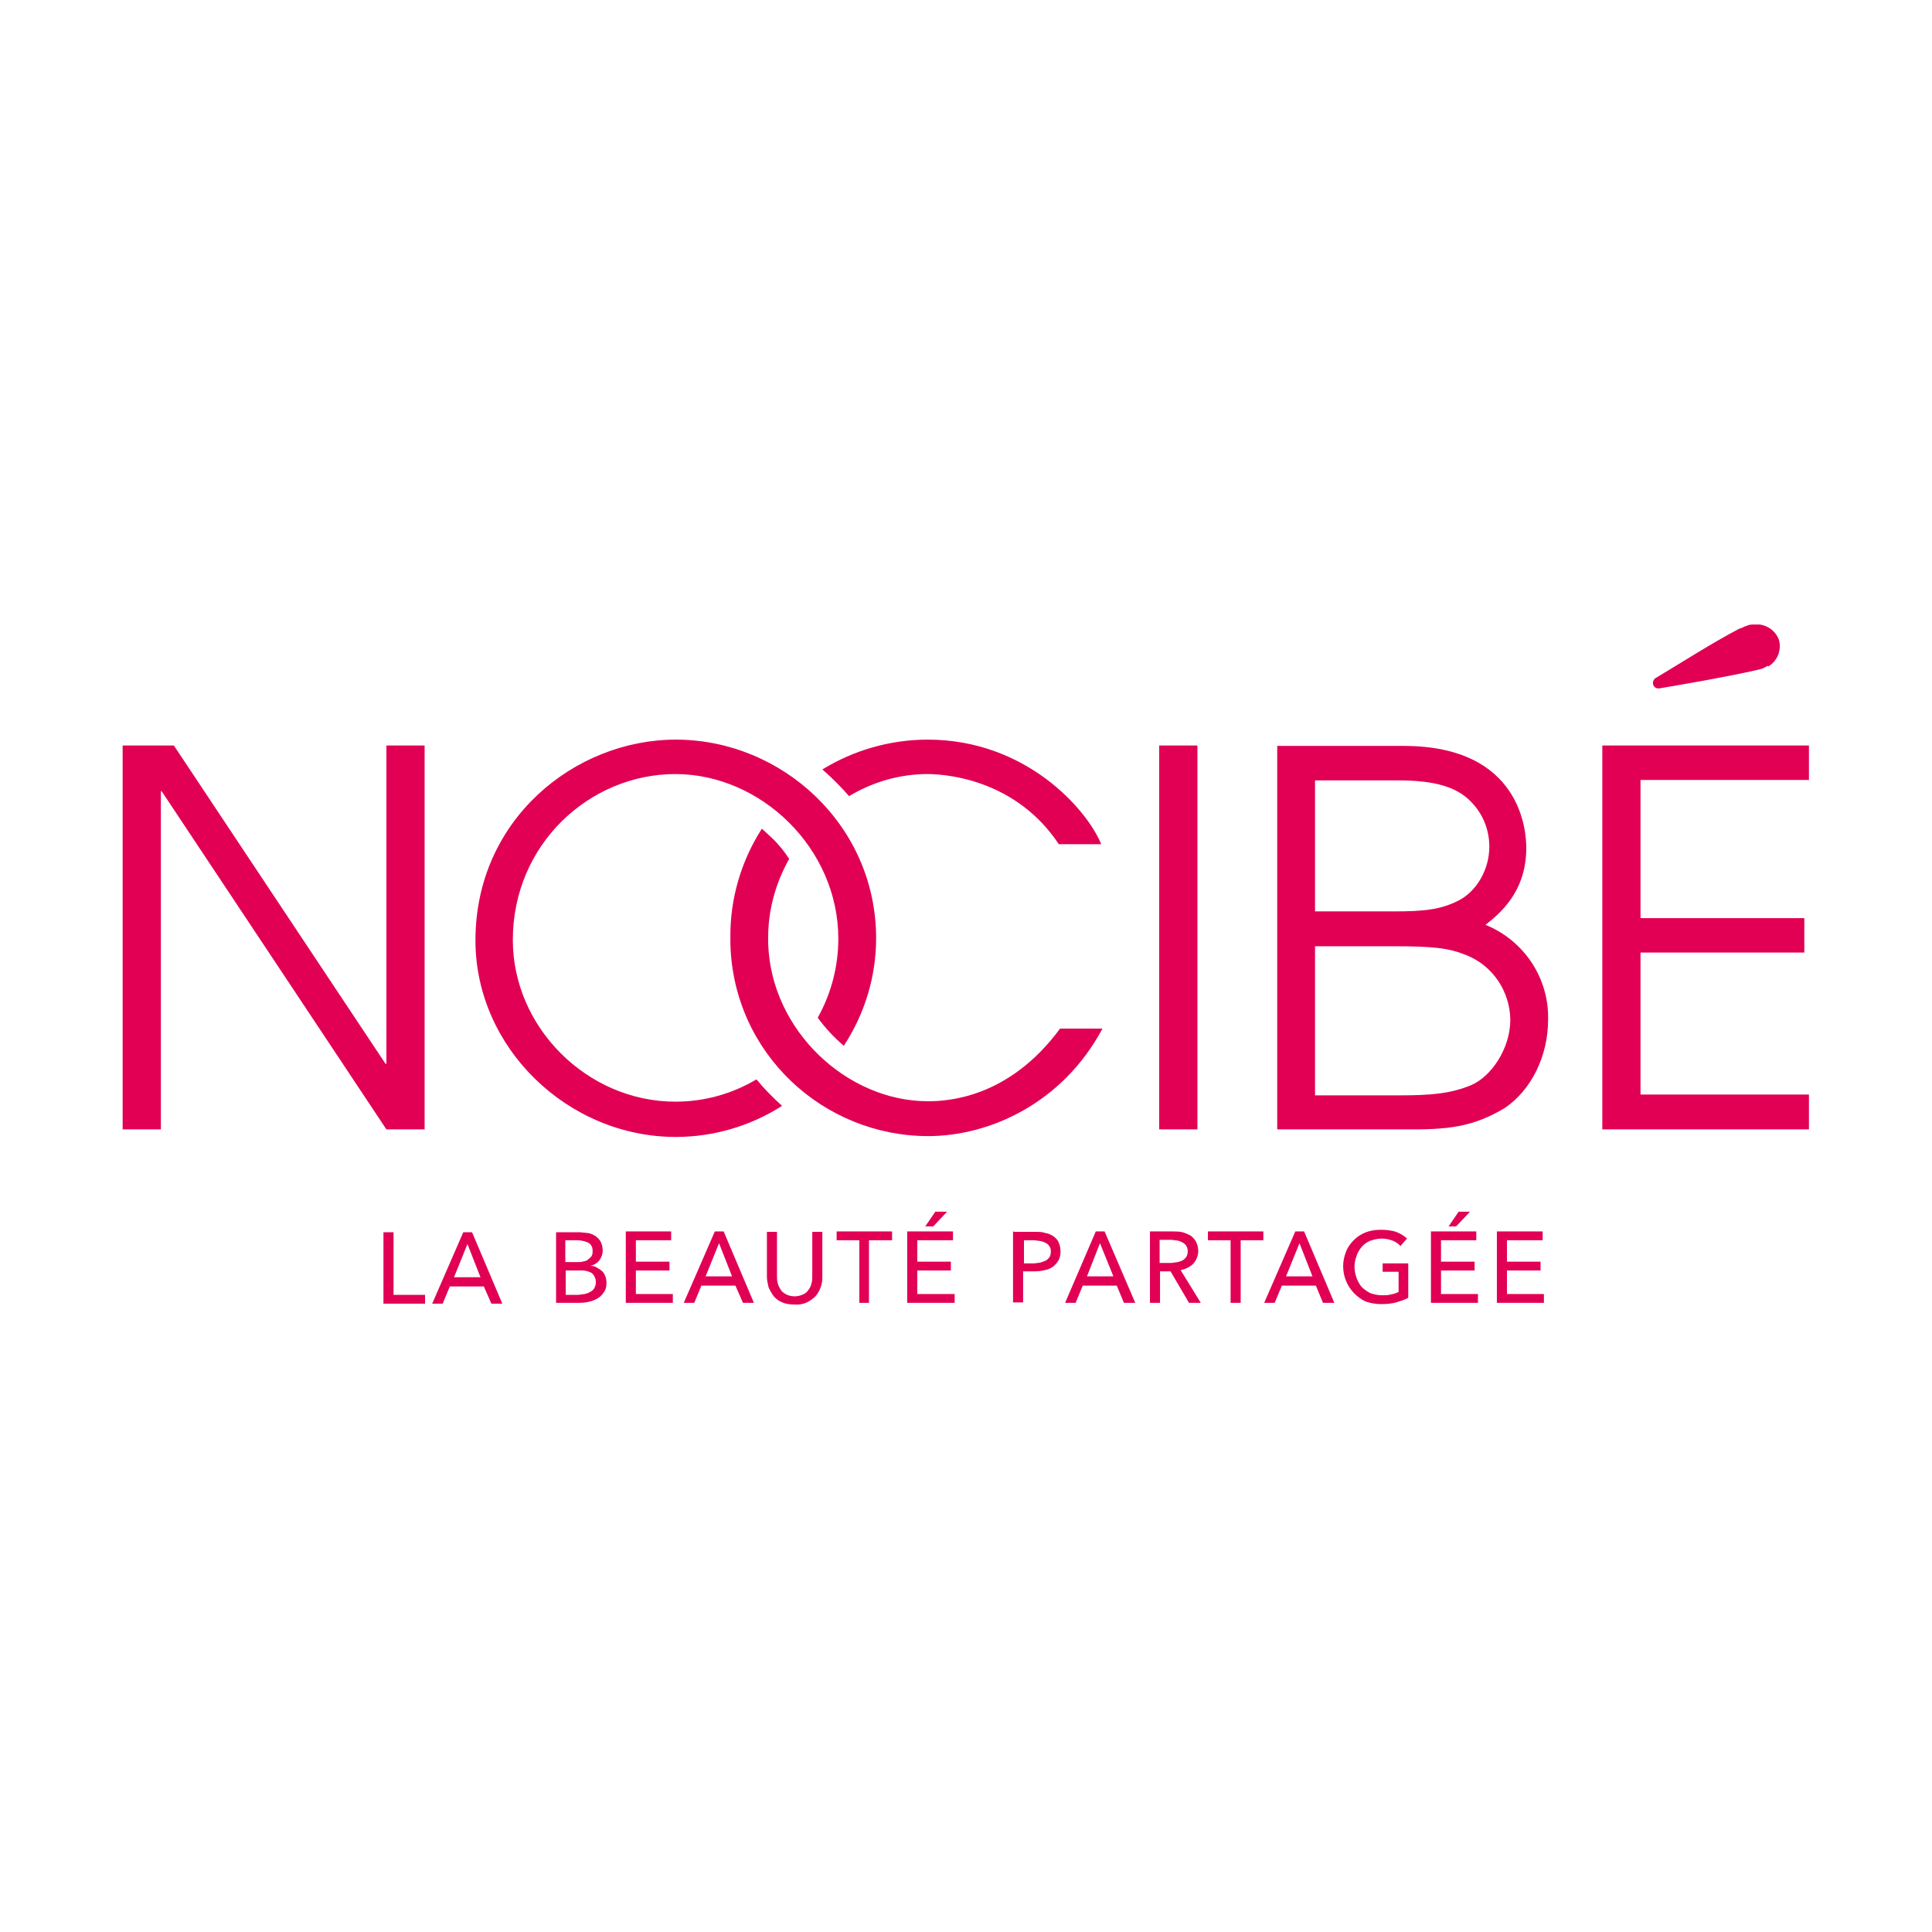<?xml version="1.0" encoding="UTF-8"?>
<svg id="Layer_1" data-name="Layer 1" xmlns="http://www.w3.org/2000/svg" xmlns:xlink="http://www.w3.org/1999/xlink" viewBox="0 0 46 46">
  <defs>
    <style>
      .cls-1 {
        fill: #e10054;
      }

      .cls-2, .cls-3 {
        fill: none;
      }

      .cls-3 {
        clip-path: url(#clippath);
      }
    </style>
    <clipPath id="clippath">
      <rect class="cls-2" x="2.92" y="14.87" width="40.15" height="16.25"/>
    </clipPath>
  </defs>
  <g class="cls-3">
    <g id="g6">
      <path id="path2" class="cls-1" d="m9.37,30.83h.75v.21h-.99v-1.7h.24v1.48Zm1.18.21h-.26l.74-1.7h.21l.72,1.7h-.26l-.18-.41h-.81l-.17.41Zm.25-.63h.64l-.31-.79-.32.79Zm2.44-1.07h.58l.19.02c.06.01.12.04.17.07.05.04.09.08.12.13.03.06.05.14.05.21,0,.09-.03.17-.08.24-.06.07-.13.11-.21.13.05,0,.11.01.15.04.04.02.08.05.12.08.04.03.06.08.08.12.02.05.03.11.03.16,0,.07-.01.15-.05.21-.04.06-.08.11-.14.15-.06.04-.13.07-.21.09-.08.02-.16.03-.25.03h-.55v-1.69Zm.23.71h.31s.08,0,.12-.02c.04,0,.08-.02.11-.05.03-.02.06-.05.08-.08.02-.04.02-.08.02-.12,0-.08-.03-.15-.1-.19-.08-.04-.18-.06-.27-.06h-.28v.51Zm0,.78h.3l.15-.02s.09-.02.13-.05c.04-.02.08-.05.1-.09.07-.12.04-.27-.06-.36-.09-.05-.2-.07-.3-.06h-.32v.58Zm1.67-.02h.88v.21h-1.12v-1.7h1.08v.21h-.84v.51h.8v.21h-.8v.56Zm1.4.21h-.26l.74-1.7h.21l.72,1.7h-.26l-.18-.41h-.81l-.17.41Zm.25-.63h.64l-.31-.79-.32.79Zm2.13.67c-.1,0-.2-.01-.29-.05-.08-.03-.15-.08-.21-.15-.05-.07-.09-.14-.12-.21-.02-.08-.04-.17-.04-.25v-1.07h.24v1.05c0,.06,0,.12.02.18.01.05.04.1.07.15.03.05.08.08.13.11.13.06.27.06.4,0,.05-.02.1-.06.13-.11.03-.04.06-.09.07-.15.02-.06.02-.12.02-.18v-1.05h.24v1.07c0,.09-.01.17-.04.25-.03.08-.07.15-.12.21-.06.06-.13.11-.21.15-.09.04-.19.06-.29.05h0Zm1.78-.04h-.24v-1.49h-.54v-.21h1.32v.21h-.55v1.49Zm1.14-.21h.89v.21h-1.13v-1.7h1.09v.21h-.85v.51h.8v.21h-.8v.56Zm.37-1.61h-.18l.24-.35h.28l-.33.35Zm1.93.13h.51c.09,0,.17,0,.25.03.07.01.13.04.19.08.05.04.1.09.12.15.03.07.04.14.04.21,0,.07-.01.15-.05.21-.03.06-.08.11-.13.15-.06.04-.12.07-.19.08-.08.02-.16.03-.25.03h-.27v.74h-.24v-1.7Zm.24.75h.25l.15-.02.13-.05s.06-.05.08-.08c.02-.04.03-.08.03-.12,0-.05,0-.09-.03-.13-.02-.03-.04-.06-.08-.08-.04-.02-.08-.04-.13-.05l-.15-.02h-.25v.55Zm1.24.94h-.26l.73-1.7h.21l.73,1.7h-.27l-.17-.41h-.81l-.17.41Zm.25-.63h.64l-.32-.79-.31.79Zm1.74.63h-.23v-1.7h.54c.08,0,.16,0,.24.02.07.02.13.05.19.08.05.04.1.09.13.15.03.07.05.14.05.21,0,.11-.04.22-.12.31-.08.08-.19.13-.3.15l.48.78h-.28l-.44-.75h-.25v.75Zm0-.95h.28l.15-.02s.09-.02.13-.05c.03-.02.06-.05.08-.08.02-.04.03-.09.03-.13,0-.04-.01-.08-.03-.12-.02-.03-.05-.06-.08-.08-.04-.02-.08-.04-.12-.05l-.15-.02h-.29v.55Zm1.93.95h-.24v-1.49h-.54v-.21h1.32v.21h-.54v1.49Zm.82,0h-.26l.74-1.7h.21l.72,1.7h-.27l-.17-.41h-.81l-.17.41Zm.25-.63h.64l-.31-.79-.32.79Zm2.75-.71c-.06-.06-.12-.11-.2-.14-.08-.03-.17-.05-.26-.05-.09,0-.18.02-.27.05-.08.03-.15.08-.21.15-.05.06-.1.14-.12.21-.03.08-.05.17-.05.26,0,.09.02.18.05.27.03.08.07.15.12.21.06.06.13.11.21.15.09.03.18.05.28.05.07,0,.14,0,.21-.02.06-.01.12-.03.18-.06v-.48h-.38v-.2h.61v.82c-.09.05-.19.08-.29.11-.11.03-.23.04-.35.04-.13,0-.25-.02-.37-.06-.45-.21-.66-.73-.47-1.19.04-.11.11-.2.19-.28.08-.08.18-.14.28-.18.11-.04.23-.06.35-.06.12,0,.25.01.37.05.1.04.19.09.26.16l-.16.18Zm.95,1.13h.88v.21h-1.12v-1.7h1.08v.21h-.84v.51h.8v.21h-.8v.56Zm.36-1.61h-.18l.24-.35h.27l-.33.35Zm1.21,1.61h.88v.21h-1.12v-1.7h1.09v.21h-.85v.51h.8v.21h-.8v.56ZM2.92,17.75h1.22l5.04,7.58h.02v-7.58h.91v9.14h-.91l-5.35-8.05h-.02v8.05h-.91v-9.14h0Zm24.68,0h.91v9.14h-.91v-9.14h0Zm10.55,0h4.94v.82h-4.03v3.29h3.9v.82h-3.9v3.38h4.03v.83h-4.94v-9.14h0Zm-20.14,7.95c-.59.35-1.25.53-1.93.53-2.1,0-3.87-1.77-3.87-3.85,0-2.28,1.83-3.95,3.87-3.95s3.88,1.77,3.88,3.92c0,.66-.17,1.31-.49,1.88.18.25.39.47.62.67.5-.76.77-1.65.77-2.56,0-2.69-2.24-4.73-4.77-4.73-2.4,0-4.77,1.9-4.77,4.78,0,2.56,2.2,4.68,4.77,4.68.9,0,1.78-.26,2.53-.74-.21-.19-.42-.4-.6-.62Zm2.2-6.74c.56-.34,1.21-.53,1.87-.53.55,0,2.14.18,3.13,1.67h1.01c-.35-.85-1.81-2.49-4.13-2.49-.89,0-1.76.25-2.51.71.23.2.44.41.64.64h0Z"/>
      <path id="path4" class="cls-1" d="m25.24,24.49c-1.23,1.67-2.7,1.73-3.15,1.73-1.91,0-3.73-1.67-3.8-3.75v-.16c0-.65.18-1.29.5-1.86-.11-.17-.24-.33-.38-.47l-.27-.25c-.5.78-.76,1.68-.75,2.6v.14h0c.07,2.63,2.23,4.58,4.71,4.58,1.45,0,3.19-.77,4.15-2.56h-1.01Zm16.86-8.62c.22-.13.33-.4.25-.65-.1-.25-.36-.39-.63-.35-.04,0-.09.01-.13.03-.04.01-.08.03-.12.05l-.06.02c-.67.35-1.41.83-2,1.18-.06.05-.07.13-.03.19.03.04.08.06.13.05.71-.12,1.62-.28,2.29-.43l.08-.02.08-.02s.09-.04.13-.07h0Zm-11.69,1.89h3.01c2.82,0,2.92,2.06,2.92,2.43,0,1.07-.66,1.58-.97,1.83.91.37,1.51,1.26,1.49,2.25,0,.88-.4,1.68-1.03,2.11-.77.46-1.36.52-2.41.51h-3.01v-9.14h0Zm.9,3.94h1.88c.71,0,1.11-.04,1.54-.26.43-.22.73-.74.73-1.28,0-.37-.13-.73-.38-1.01-.35-.41-.9-.57-1.81-.57h-1.96v3.12Zm0,4.38h2.01c.75,0,1.21-.04,1.7-.24.48-.2.94-.87.94-1.56-.01-.68-.42-1.29-1.05-1.54-.42-.17-.79-.21-1.74-.21h-1.86v3.55Z"/>
    </g>
  </g>
</svg>